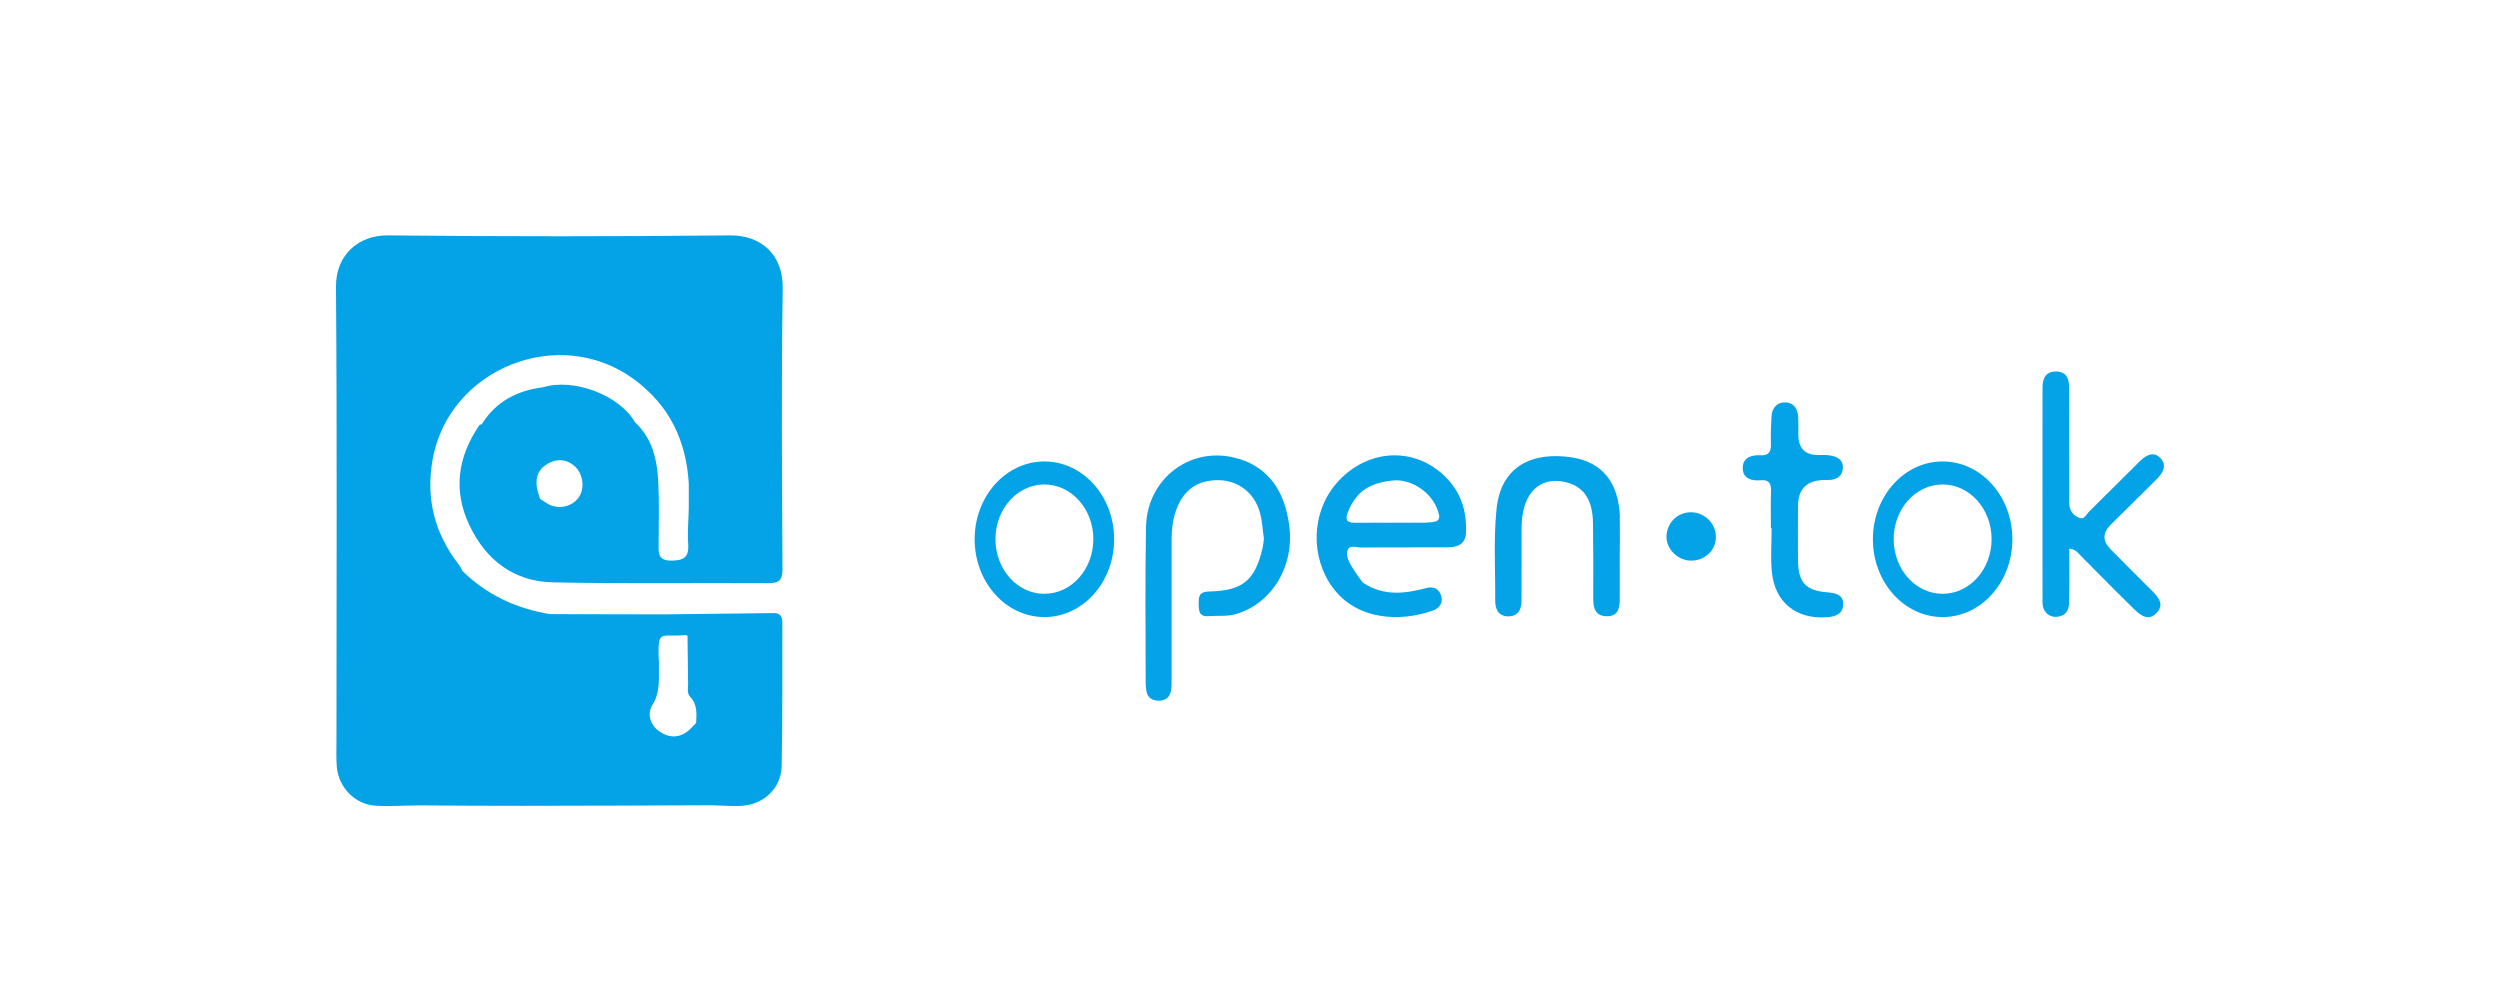 <svg viewBox="0 0 214 86" xmlns="http://www.w3.org/2000/svg"><g fill="#04a3e7"><path d="m46.49 33.16s-.09 0-.09 0c-2.15.29-3.93 1.21-5.12 3.09 0 0-.05.06-.05.06-.07.03-.17.04-.2.09-1.85 2.71-2.27 5.6-.83 8.6 1.42 2.97 3.81 4.78 7.13 4.85 6.15.13 12.3.03 18.44.07.95 0 1.22-.27 1.21-1.22-.04-8.01-.1-16.01.02-24.02.04-2.84-1.79-4.56-4.54-4.53-9.75.1-19.51.1-29.26 0-2.46-.03-4.46 1.63-4.44 4.4.1 12.94.04 25.88.04 38.82 0 .76-.03 1.52.03 2.28.15 1.76 1.57 3.22 3.33 3.32 1.24.07 2.5-.02 3.75-.03 2.91.02 5.82.05 8.73.04 5.44 0 10.88-.03 16.33-.05.79.02 1.59.09 2.38.06 1.97-.07 3.52-1.46 3.56-3.42.09-4.09.04-8.18.06-12.26 0-.49-.16-.83-.69-.83-3.14.03-6.28.07-9.42.11-3.26 0-6.52-.01-9.78-.02-2.86-.47-5.39-1.63-7.48-3.68-.11-.19-.2-.4-.34-.58-2.06-2.66-2.82-5.63-2.23-8.96 1.39-7.84 10.87-11.6 17.27-6.86 3.02 2.24 4.45 5.25 4.66 8.92v2.05c-.02 1.02-.12 2.04-.05 3.06.07 1.05-.22 1.44-1.36 1.47-1.3.04-1.17-.71-1.17-1.5 0-1.74.06-3.48-.03-5.22-.1-1.9-.49-3.74-1.99-5.12-1.33-2.33-5.27-3.82-7.9-2.99zm9.92 23.82c-.14-3.32 0-2.39 2.29-2.62.04.04.1.05.15.04.02 1.39.03 2.78.05 4.17 0 .37-.11.78.18 1.08.62.65.55 1.44.51 2.23-.21.21-.4.44-.62.63-.8.68-1.68.68-2.5.12s-1.1-1.51-.62-2.29c.68-1.1.54-2.23.55-3.38zm3.2 5.35c0-.08 0-.15 0-.23 0-.04 0-.07 0-.11v.11.23c0 .08 0 .16.01.23 0-.08 0-.16-.01-.23zm-13.38-19.63s0 0 0 0c-.54-1.43-.36-2.35.55-2.94.89-.58 1.87-.46 2.56.3.64.72.7 1.92.13 2.61-.62.75-1.7.95-2.58.46-.23-.13-.44-.29-.66-.44z"/><path d="m114.36 41.42c-2.11 2.47-2.2 6.24-.3 8.85 2.11 2.89 5.89 2.95 8.55 2.01.61-.21.96-.68.74-1.32-.19-.56-.62-.79-1.27-.62-1.77.47-3.54.69-5.21-.34-.05-.03-.1-.06-.19-.11-.55-.7-.69-.94-1-1.44-.27-.44-.48-.95-.31-1.38.17-.45.74-.2 1.13-.2 2.47-.03 4.93 0 7.4-.02.82 0 1.54-.23 1.59-1.23.07-1.61-.3-3.1-1.35-4.35-2.63-3.12-7.06-3.04-9.78.15zm7.82 3.32c-1.02.01-2.05 0-3.07 0v.01c-1.02 0-2.05-.02-3.07 0-.66.02-.94-.19-.68-.86.68-1.74 1.77-2.55 3.88-2.76 1.5-.15 3.15.92 3.73 2.31.43 1.02.29 1.27-.79 1.28z"/><path d="m180.64 46.98q-1.01-1.02.03-2.06c1.32-1.31 2.65-2.61 3.96-3.92.51-.52.9-1.17.3-1.79-.61-.63-1.25-.23-1.78.29-1.45 1.44-2.9 2.89-4.36 4.33-.22.22-.37.67-.79.5-.43-.17-.77-.5-.85-.99-.04-.3-.02-.61-.02-.91 0-3.07-.01-6.15-.01-9.22 0-.78-.22-1.39-1.1-1.41-.87-.02-1.18.56-1.18 1.34 0 6.15-.01 12.29 0 18.44 0 .93.79 1.45 1.62 1.13.67-.26.65-.89.66-1.44.03-1.43.01-2.85.01-4.31.56.06.76.39 1.02.65 1.52 1.53 3.03 3.07 4.58 4.58.53.52 1.2.99 1.87.28.67-.7.2-1.31-.35-1.86-1.21-1.2-2.41-2.41-3.62-3.63zm.64 2.78s0 0 0 0zm.12-.32s.04-.04.06-.05c-.02.01-.04.03-.06.05zm-.05.06s.02-.03.03-.04c-.01.01-.02.03-.03.04z"/><path d="m138.67 44.31c-.1-2.97-1.47-4.75-4.14-5.16-3.19-.48-6.05.6-6.43 4.45-.26 2.61-.09 5.23-.11 7.84 0 .69.27 1.31 1.1 1.32.89 0 1.15-.6 1.15-1.37 0-1.56 0-3.11.01-4.67.01-1.13-.09-2.28.25-3.39.54-1.76 1.93-2.52 3.7-2.01 1.42.41 2.13 1.51 2.16 3.46.03 2.16.03 4.32.02 6.49 0 .82.21 1.47 1.15 1.48 1.01.02 1.12-.74 1.12-1.5.01-1.18 0-2.35 0-3.53 0-1.14.03-2.28 0-3.41z"/><path d="m106.07 39.29c-3.98-1.26-7.89 1.58-7.97 5.81-.09 4.43-.03 8.87-.03 13.3 0 .26.02.53.07.79.1.53.48.76.98.79.54.02.98-.21 1.1-.78.08-.37.07-.75.07-1.13 0-3.94 0-7.88 0-11.83 0-.84.08-1.66.35-2.46.6-1.79 1.8-2.68 3.63-2.68 1.69 0 3.11 1.07 3.58 2.78.2.72.23 1.49.34 2.23-.01.16-.08.68-.11.78-.65 2.84-1.74 3.67-4.57 3.74-.84.02-.91.38-.9 1.03 0 .62.01 1.15.87 1.08.79-.06 1.58.05 2.37-.19 3.03-.93 4.96-4.05 4.51-7.54-.34-2.7-1.56-4.88-4.3-5.74z"/><path d="m156.37 50.7c-1.81-.16-2.44-.85-2.46-2.71-.02-1.55 0-3.11 0-4.67q0-2.2 2.24-2.23h.34c.7 0 1.23-.32 1.26-1.03.04-.75-.56-1.01-1.21-1.09-.3-.04-.61-.02-.91-.02q-1.69 0-1.69-1.74c0-.49.01-.99-.01-1.48-.03-.68-.34-1.24-1.04-1.28-.74-.05-1.2.43-1.25 1.19-.05.79-.07 1.59-.05 2.39.02.67-.21.98-.92.94-.8-.04-1.53.24-1.49 1.15.03.85.76 1.06 1.51.99.71-.07.93.24.91.91-.04 1.06-.01 2.12-.01 3.19h.06c0 1.25-.1 2.51.02 3.75.26 2.6 2.07 4.05 4.68 3.88.75-.05 1.42-.27 1.43-1.13 0-.84-.71-.95-1.38-1.01z"/><path d="m144.78 43.85c-1.17-.02-2.1.89-2.13 2.06-.03 1.09.97 2.08 2.11 2.08 1.19 0 2.12-.88 2.12-2.04 0-1.13-.95-2.08-2.1-2.1z"/><path d="m89.4 39.5c-3.3 0-5.97 2.98-5.97 6.66s2.67 6.66 5.97 6.66 5.97-2.98 5.97-6.66-2.67-6.66-5.97-6.66zm0 11.33c-2.32 0-4.19-2.09-4.19-4.68s1.88-4.68 4.19-4.68 4.19 2.09 4.19 4.68-1.88 4.68-4.19 4.68z"/><path d="m166.29 39.5c-3.3 0-5.97 2.98-5.97 6.66s2.67 6.66 5.97 6.66 5.97-2.98 5.97-6.66-2.67-6.66-5.97-6.66zm0 11.33c-2.32 0-4.19-2.09-4.19-4.68s1.88-4.68 4.19-4.68 4.19 2.09 4.19 4.68-1.88 4.68-4.19 4.68z"/></g></svg>